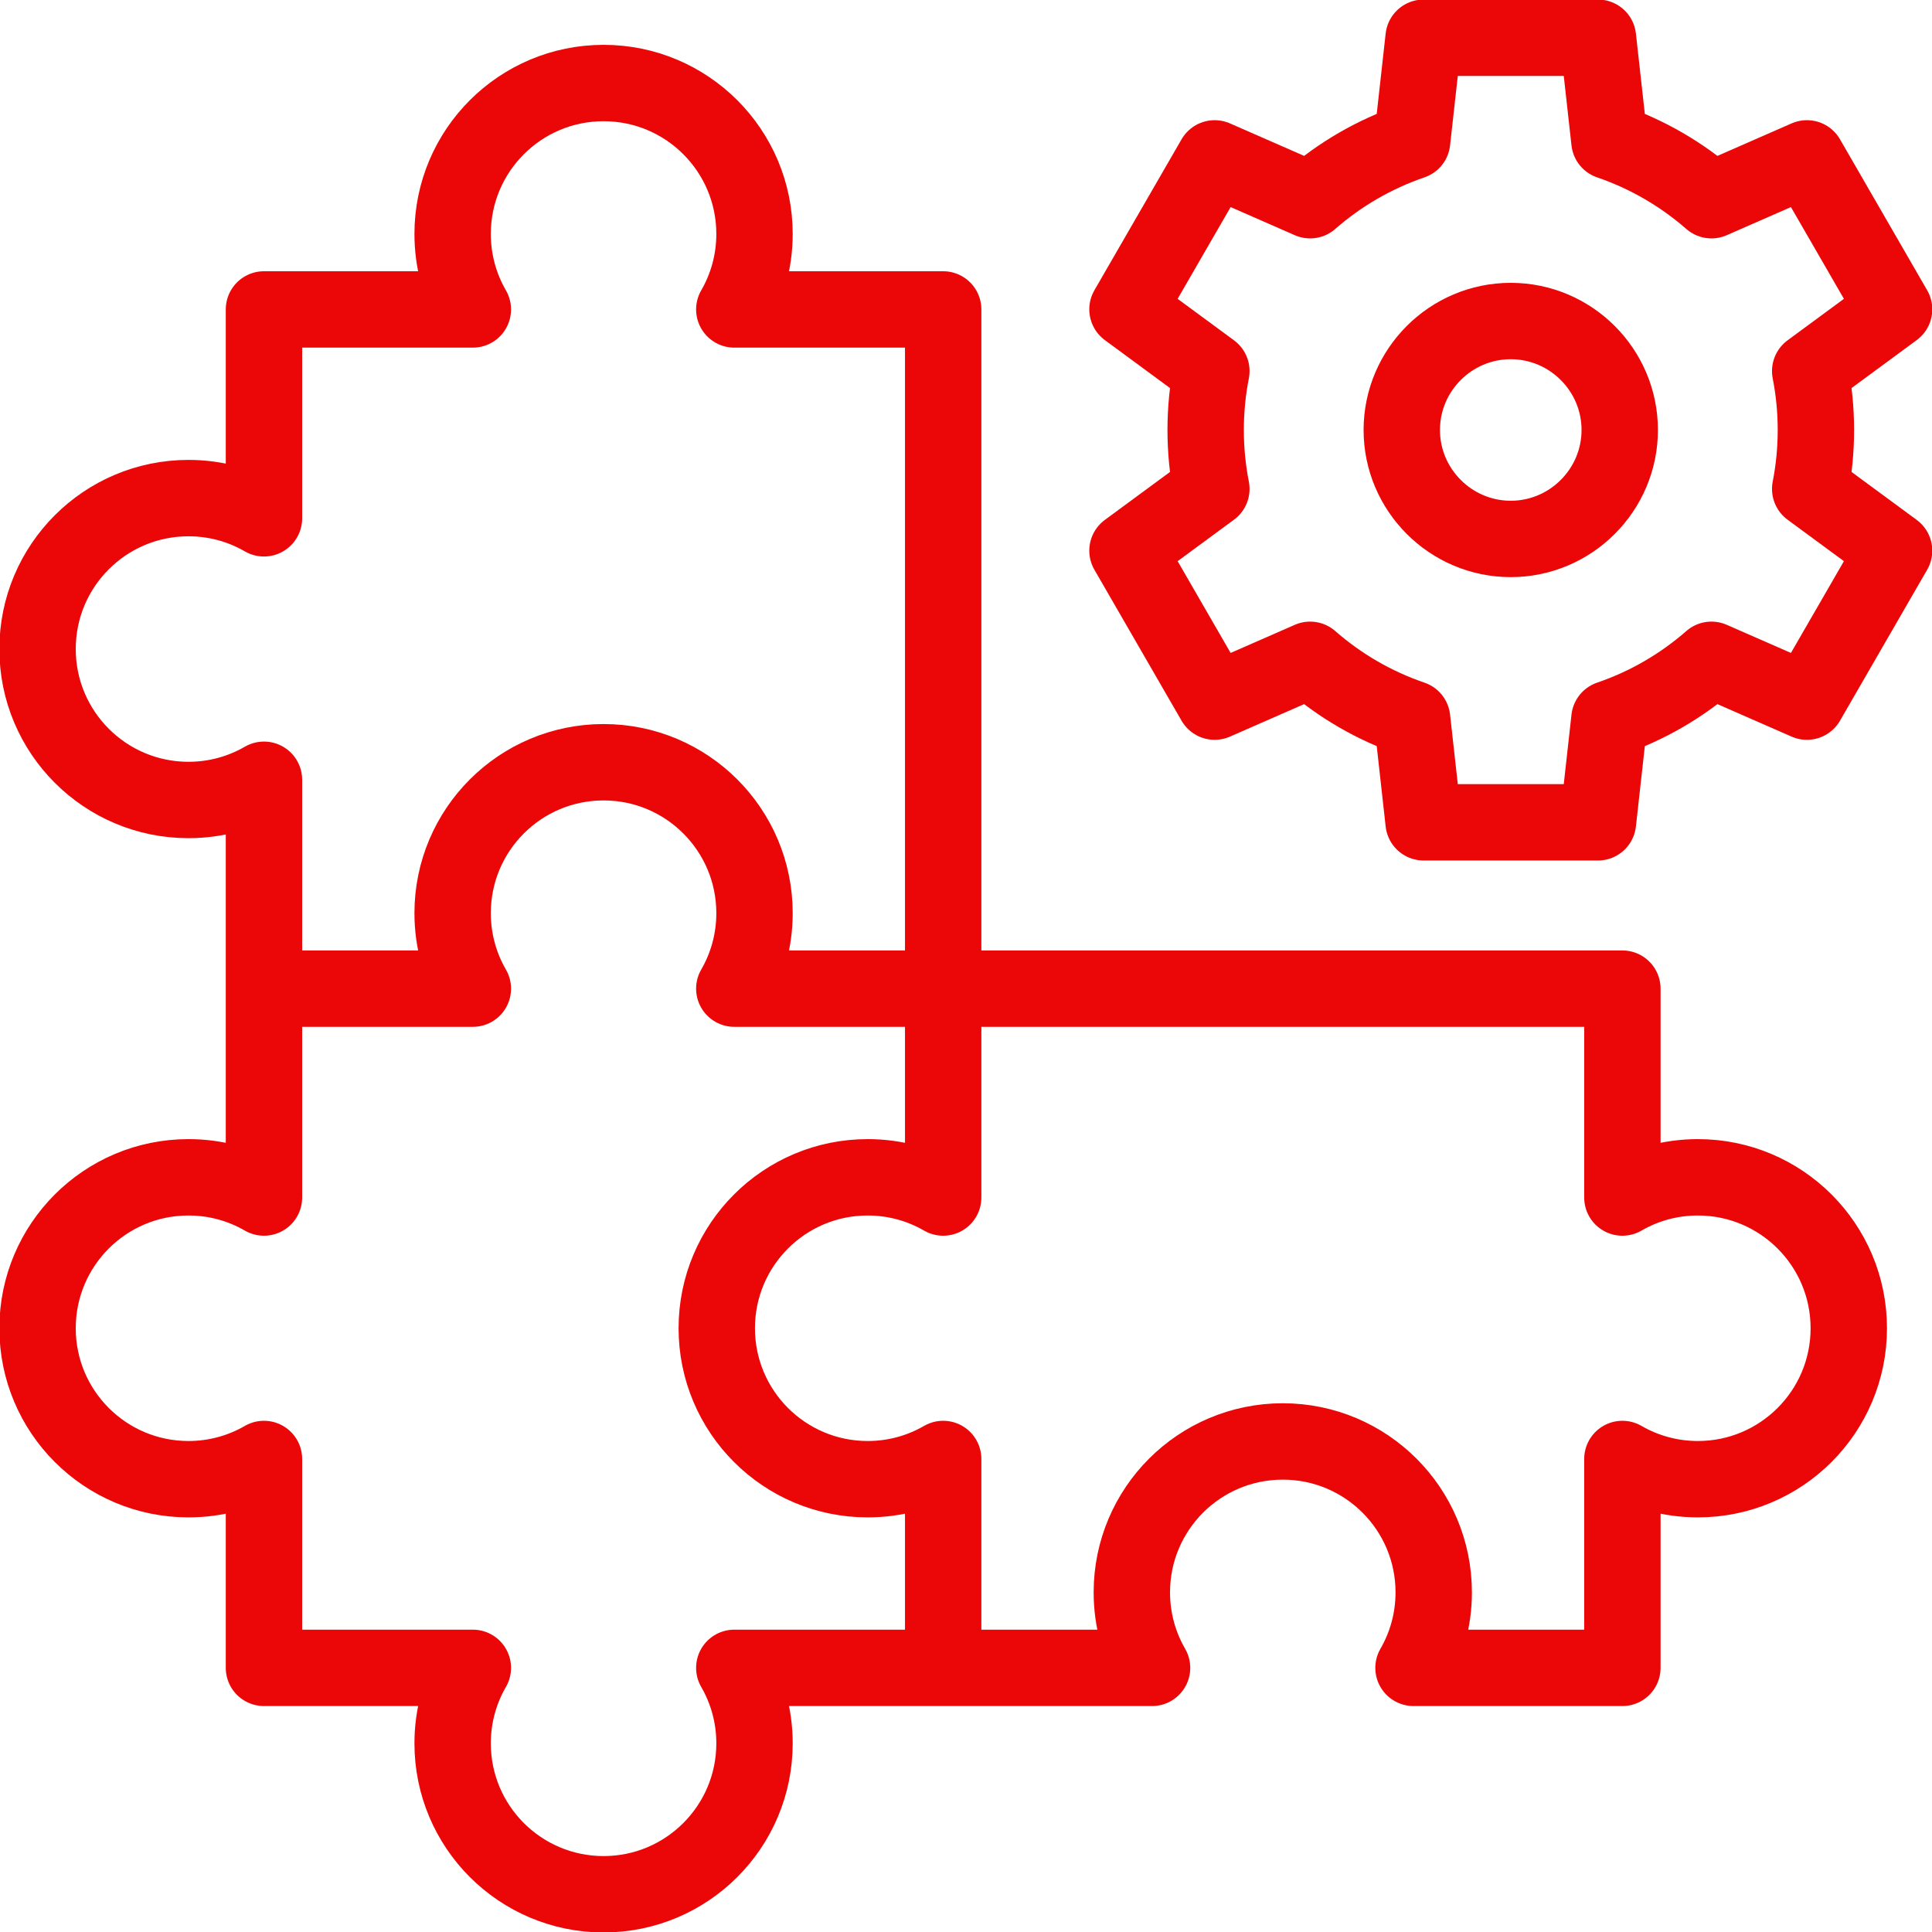 <svg width="43" height="43" viewBox="0 0 43 43" fill="none" xmlns="http://www.w3.org/2000/svg">
<path d="M20.992 22.004C28.329 22.004 28.772 22.004 36.109 22.004V26.653C36.603 26.367 37.177 26.203 37.789 26.203C39.644 26.203 41.148 27.707 41.148 29.562C41.148 31.418 39.644 32.922 37.789 32.922C37.177 32.922 36.603 32.758 36.109 32.472V37.121H31.46C31.746 36.627 31.91 36.053 31.91 35.441C31.91 33.586 30.406 32.082 28.551 32.082C26.695 32.082 25.191 33.586 25.191 35.441C25.191 36.053 25.355 36.627 25.641 37.121H16.343C16.629 37.615 16.793 38.189 16.793 38.801C16.793 40.656 15.289 42.16 13.434 42.16C11.578 42.16 10.074 40.656 10.074 38.801C10.074 38.189 10.238 37.615 10.524 37.121H5.875V32.472C5.381 32.758 4.807 32.922 4.195 32.922C2.34 32.922 0.836 31.418 0.836 29.562C0.836 27.707 2.34 26.203 4.195 26.203C4.807 26.203 5.381 26.367 5.875 26.653V17.355C5.381 17.641 4.807 17.805 4.195 17.805C2.34 17.805 0.836 16.301 0.836 14.445C0.836 12.59 2.34 11.086 4.195 11.086C4.807 11.086 5.381 11.25 5.875 11.536V6.887H10.524C10.238 6.393 10.074 5.819 10.074 5.207C10.074 3.352 11.578 1.848 13.434 1.848C15.289 1.848 16.793 3.352 16.793 5.207C16.793 5.819 16.629 6.393 16.343 6.887H20.992C20.992 14.224 20.992 14.666 20.992 22.004ZM20.992 22.004V26.653C20.498 26.367 19.924 26.203 19.312 26.203C17.457 26.203 15.953 27.707 15.953 29.562C15.953 31.418 17.457 32.922 19.312 32.922C19.924 32.922 20.498 32.758 20.992 32.472V36.711M20.992 22.004L16.343 22.004C16.629 21.51 16.793 20.936 16.793 20.324C16.793 18.469 15.289 16.965 13.434 16.965C11.578 16.965 10.074 18.469 10.074 20.324C10.074 20.936 10.238 21.51 10.524 22.004H6.285" stroke="#EB0707" stroke-width="1.7" stroke-miterlimit="22.926" stroke-linecap="round" stroke-linejoin="round"/>
<path fill-rule="evenodd" clip-rule="evenodd" d="M35.821 3.143C36.665 3.432 37.434 3.882 38.091 4.456L40.216 3.525L42.156 6.885L40.289 8.259C40.372 8.684 40.416 9.122 40.416 9.571C40.416 10.019 40.372 10.458 40.289 10.882L42.156 12.256L40.216 15.616L38.091 14.685C37.434 15.26 36.665 15.71 35.821 15.998L35.565 18.302H31.685L31.429 15.998C30.585 15.71 29.816 15.26 29.159 14.685L27.034 15.616L25.094 12.256L26.961 10.882C26.878 10.458 26.834 10.019 26.834 9.571C26.834 9.122 26.878 8.684 26.961 8.259L25.094 6.885L27.034 3.525L29.159 4.456C29.816 3.881 30.585 3.432 31.429 3.143L31.685 0.84H35.565L35.821 3.143Z" stroke="#EB0707" stroke-width="1.7" stroke-miterlimit="22.926" stroke-linecap="round" stroke-linejoin="round"/>
<path fill-rule="evenodd" clip-rule="evenodd" d="M33.624 11.995C34.96 11.995 36.05 10.905 36.05 9.57C36.05 8.234 34.96 7.145 33.624 7.145C32.289 7.145 31.199 8.234 31.199 9.57C31.199 10.905 32.289 11.995 33.624 11.995Z" stroke="#EB0707" stroke-width="1.7" stroke-miterlimit="22.926" stroke-linecap="round" stroke-linejoin="round"/>
</svg>

